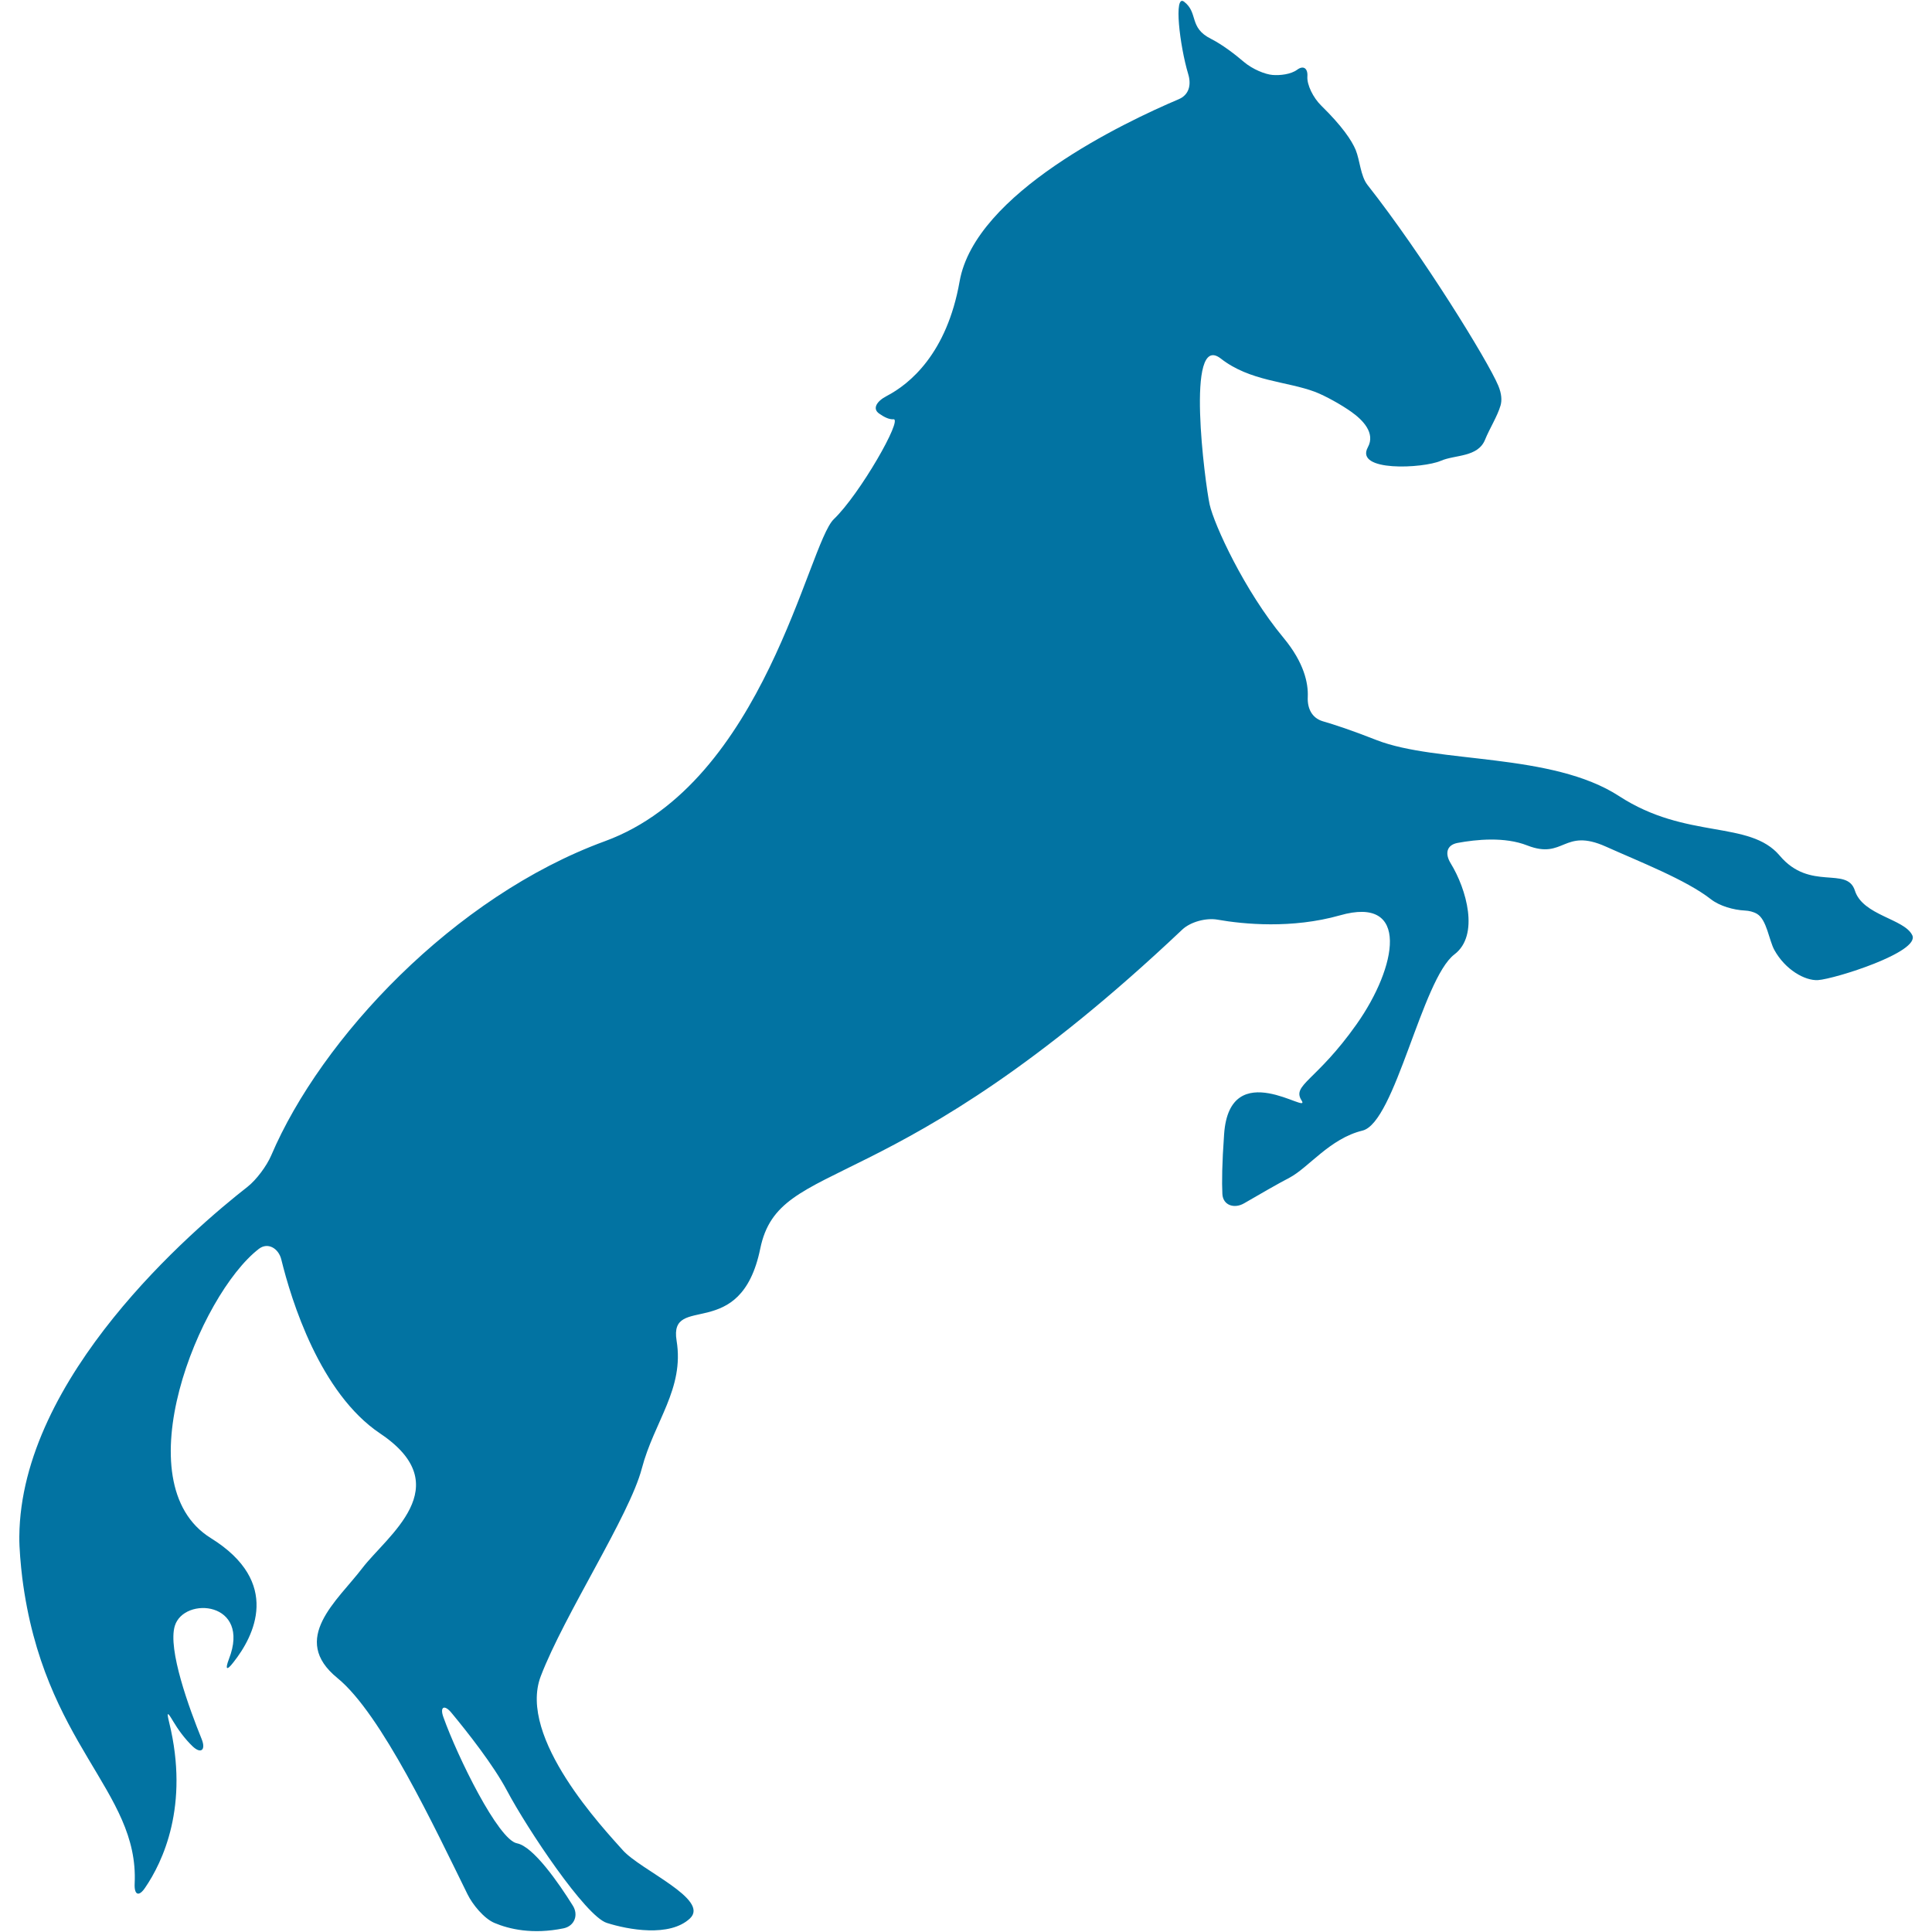 <svg xmlns="http://www.w3.org/2000/svg" viewBox="0 0 1000 1000" style="fill:#0273a2">
<title>Horse Raising Feet Silhouette SVG icon</title>
<g><g><path d="M960.1,461c-4.1-12.9-23.2,0.5-38.9-18.1c-15.7-18.6-48.2-8.1-83.1-30.8c-34.9-22.7-94.1-16.8-125.5-29c-13.2-5.2-22.1-8.1-28-9.8c-5.6-1.7-8-6.7-7.7-12.6c0.3-7.1-1.9-17.7-12.5-30.5c-20.3-24.4-36-58.7-38.3-69.1c-2.3-10.5-12.8-90,5.8-75.5c15.1,11.8,34,11.7,48.7,17.2c5.5,2.1,13.8,6.8,18.6,10.2c6.3,4.4,12.8,11.2,8.8,18.5c-7,12.8,28.5,11,37.8,7c7.3-3.2,19.2-1.7,22.9-11c2.2-5.5,6.4-12.1,8-17.7c0.7-2.5,0.6-5.9-1.2-10.2c-5.4-12.9-39.2-67.7-67.7-103.9c-3.6-4.6-3.9-12.7-6.1-18.1c-2.1-5-7-12.3-17.8-22.9c-4.2-4.1-7.5-10.8-7.2-15.1c0.3-4.3-2.1-5.9-5.3-3.5c-3.3,2.4-8.8,3-12.7,2.7c-3.8-0.3-10.3-2.9-14.8-6.7c-4.8-4.1-11.2-9-17.1-12c-11.6-5.8-6.4-13.4-13.9-19.2c-5.5-4.3-2.3,22.7,2.1,37.4c1.7,5.6,0.5,10.8-5,13.1c-27.8,11.8-105.2,48.5-113.3,94.2c-6.6,37.5-25.9,53.2-37.8,59.4c-5.2,2.7-7.5,6.6-3.8,9.1c2.4,1.7,5.1,3.1,7.3,2.9c5.2-0.6-17.4,38.9-30.8,51.7c-13.4,12.8-36,136.5-118.5,166.7c-78.2,28.6-146.9,102.1-172.7,162.6c-2.3,5.4-7.7,12.7-12.3,16.3C99.8,636.4,10.7,712.7,10,795.3c-0.1,5.9,0.8,15.4,1.5,21.2c11,87,60.5,110,58.2,158.4c-0.3,5.9,2.1,7.1,5.4,2.2c9.1-13.3,23-42.4,12.5-85.4c-1.4-5.7-1-5.9,2-0.8c2.5,4.2,6,9.1,10.2,13.1c4.3,4,6.8,1.7,4.6-3.8c-6.4-15.8-17.7-46.5-13.9-58.7c4.8-15.4,39.6-12.6,28,17.2c-2.1,5.5-1.2,6.3,2.4,1.6c10.5-13.3,25.1-41.3-11.8-64.2c-45.7-28.4-5.9-126,24.9-149.7c4.7-3.6,10.2-0.2,11.6,5.5c5.2,21.2,20,69.2,51.2,90.1c40.7,27.3,3.5,52.9-9.3,69.7c-12.8,16.8-37.8,36.6-12.8,56.9c22.7,18.5,50.3,77.4,67.3,111.9c2.6,5.3,8.5,12.5,13.9,14.8c7.6,3.2,19.7,6.1,35.8,2.8c5.7-1.2,7.9-7,4.7-11.9c-7.3-11.7-20.4-30.5-28.8-32.1c-9.7-1.8-30.8-44.8-38.1-65.3c-2-5.5,0.6-6.7,4.3-2.1c8.2,9.9,21.6,26.9,28.6,40.1c10.5,19.8,40.7,65.1,51.7,68.5c11,3.5,32.5,7.5,43-2.3c10.5-9.9-25.6-25-34.8-35.4c-9.3-10.5-54.6-58.1-42.4-90c12.2-31.9,45.9-83.1,52.3-107.5c6.4-24.4,22.1-41.2,18-66.2c-4.1-25,33.2,1.7,43.3-47.6c10-48.6,66.9-21.8,218.5-165.2c4.3-4,12.3-6.1,18.1-5.1c13.6,2.4,38.6,4.8,63.4-2.2c36.6-10.5,29.6,26.7,8.7,56.3c-20.9,29.6-33.7,31.4-28.5,39.5c5.2,8.1-37.2-23.8-40.1,17.4c-1.1,15.3-1.2,25-0.9,31c0.3,5.9,6.2,7.8,11.3,4.8c7.4-4.3,17.6-10.2,23.4-13.2c9.9-5.2,20.9-20.3,37.8-24.4c16.9-4.1,30.8-78.4,47.6-91.2c13.1-9.9,6.2-33.9-1.9-47.1c-3.1-5-2.2-9.5,3.5-10.6c9.7-1.8,24.4-3.3,36.1,1.3c19.2,7.5,18.6-9.3,40.7,0.6c17.6,7.9,41.5,17.2,54.3,27.2c4.6,3.6,11.8,5.6,17.7,5.9c2.1,0.1,4.3,0.6,6.2,1.7c5.1,3,6.2,13.6,9,18.7c5.6,10.2,15.8,16,22.6,15.6c8.7-0.6,52.9-14.5,48.8-23.2C985.7,475.5,964.2,473.9,960.1,461z"/></g></g>
</svg>